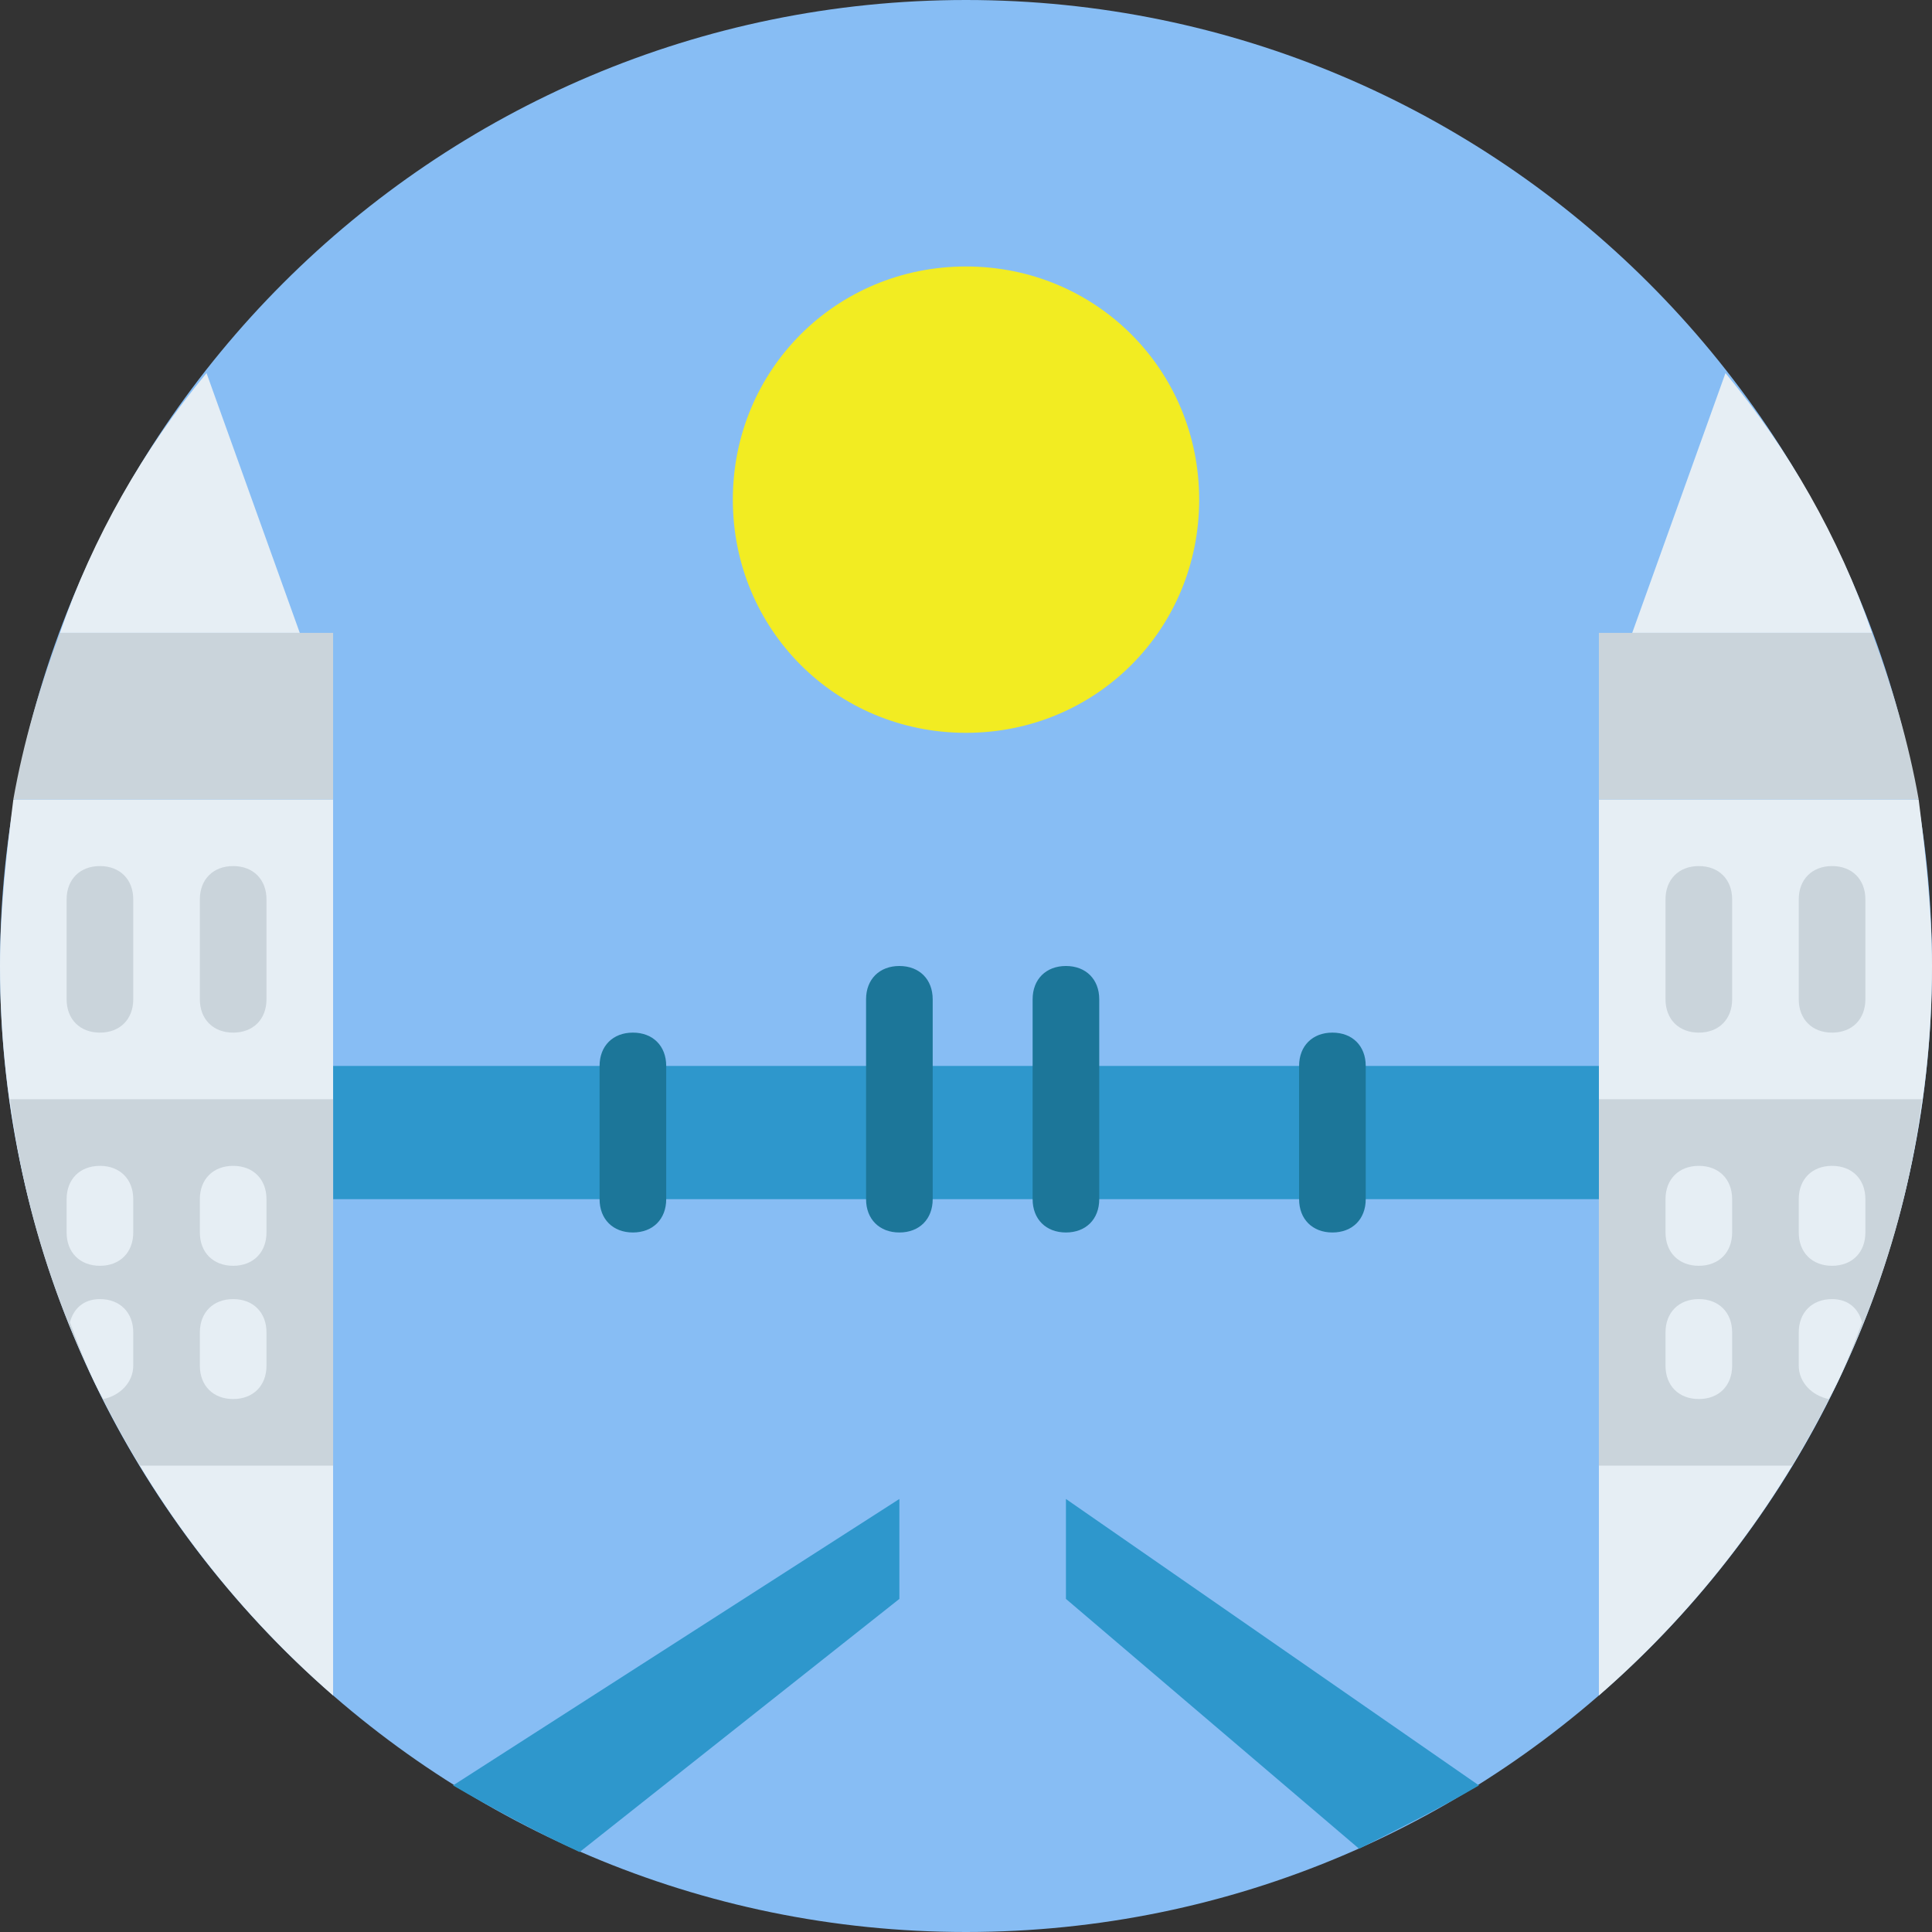 <?xml version="1.0" encoding="iso-8859-1"?>
<!-- Uploaded to: SVG Repo, www.svgrepo.com, Generator: SVG Repo Mixer Tools -->
<svg height="800px" width="800px" version="1.1" id="Layer_1" xmlns="http://www.w3.org/2000/svg" xmlns:xlink="http://www.w3.org/1999/xlink" 
	 viewBox="0 0 512 512" xml:space="preserve">
<rect x="0" y="0" width="512" height="512" fill="#333333" stroke="none"/>
<path style="fill:#87BDF4;" d="M512,256c0,141.241-114.759,256-256,256S0,397.241,0,256S114.759,0,256,0S512,114.759,512,256"/>
<path style="fill:#E6EEF4;" d="M423.724,211.862v237.462C477.572,402.538,512,332.8,512,256c0-15.007-1.766-30.014-3.531-44.138
	H423.724L423.724,211.862z"/>
<path style="fill:#CAD4DB;" d="M509.352,291.31h-85.628v97.103h51.2C492.579,359.283,504.938,326.621,509.352,291.31"/>
<polygon style="fill:#2E97CC;" points="88.276,317.793 423.724,317.793 423.724,282.483 88.276,282.483 "/>
<g>
	<path style="fill:#1C7699;" d="M238.345,326.621c-5.297,0-8.828-3.531-8.828-8.828v-52.966c0-5.297,3.531-8.828,8.828-8.828
		s8.828,3.531,8.828,8.828v52.966C247.172,323.09,243.641,326.621,238.345,326.621"/>
	<path style="fill:#1C7699;" d="M282.483,326.621c-5.297,0-8.828-3.531-8.828-8.828v-52.966c0-5.297,3.531-8.828,8.828-8.828
		s8.828,3.531,8.828,8.828v52.966C291.31,323.09,287.779,326.621,282.483,326.621"/>
	<path style="fill:#1C7699;" d="M167.724,326.621c-5.297,0-8.828-3.531-8.828-8.828v-35.31c0-5.297,3.531-8.828,8.828-8.828
		s8.828,3.531,8.828,8.828v35.31C176.552,323.09,173.021,326.621,167.724,326.621"/>
	<path style="fill:#1C7699;" d="M353.103,326.621c-5.297,0-8.828-3.531-8.828-8.828v-35.31c0-5.297,3.531-8.828,8.828-8.828
		s8.828,3.531,8.828,8.828v35.31C361.931,323.09,358.4,326.621,353.103,326.621"/>
</g>
<path style="fill:#CAD4DB;" d="M450.207,273.655c-5.297,0-8.828-3.531-8.828-8.828v-26.483c0-5.297,3.531-8.828,8.828-8.828
	s8.828,3.531,8.828,8.828v26.483C459.034,270.124,455.503,273.655,450.207,273.655"/>
<g>
	<path style="fill:#E6EEF4;" d="M450.207,335.448c-5.297,0-8.828-3.531-8.828-8.828v-8.828c0-5.297,3.531-8.828,8.828-8.828
		s8.828,3.531,8.828,8.828v8.828C459.034,331.917,455.503,335.448,450.207,335.448"/>
	<path style="fill:#E6EEF4;" d="M485.517,335.448c-5.297,0-8.828-3.531-8.828-8.828v-8.828c0-5.297,3.531-8.828,8.828-8.828
		s8.828,3.531,8.828,8.828v8.828C494.345,331.917,490.814,335.448,485.517,335.448"/>
	<path style="fill:#E6EEF4;" d="M450.207,370.759c-5.297,0-8.828-3.531-8.828-8.828v-8.828c0-5.297,3.531-8.828,8.828-8.828
		s8.828,3.531,8.828,8.828v8.828C459.034,367.228,455.503,370.759,450.207,370.759"/>
</g>
<path style="fill:#CAD4DB;" d="M485.517,273.655c-5.297,0-8.828-3.531-8.828-8.828v-26.483c0-5.297,3.531-8.828,8.828-8.828
	s8.828,3.531,8.828,8.828v26.483C494.345,270.124,490.814,273.655,485.517,273.655"/>
<path style="fill:#E6EEF4;" d="M432.552,167.724h63.559c-8.828-25.6-22.069-48.552-38.841-68.855L432.552,167.724z"/>
<path style="fill:#CAD4DB;" d="M496.11,167.724h-72.386v44.138h84.745C505.821,196.855,501.407,181.848,496.11,167.724"/>
<g>
	<path style="fill:#2E97CC;" d="M282.483,397.241v26.483l77.683,66.207c10.593-5.297,21.186-10.593,31.779-16.772L282.483,397.241z"
		/>
	<path style="fill:#2E97CC;" d="M153.6,490.814l84.745-67.09v-26.483l-118.29,75.917C130.648,479.338,142.124,485.517,153.6,490.814
		"/>
</g>
<path style="fill:#F2EC22;" d="M317.793,132.414c0,34.428-27.365,61.793-61.793,61.793s-61.793-27.366-61.793-61.793
	S221.572,70.621,256,70.621S317.793,97.986,317.793,132.414"/>
<g>
	<path style="fill:#E6EEF4;" d="M485.517,344.276c-5.297,0-8.828,3.531-8.828,8.828v8.828c0,4.414,3.531,7.945,7.945,8.828
		c3.531-6.179,6.179-13.241,8.828-20.303C492.579,346.924,489.931,344.276,485.517,344.276"/>
	<path style="fill:#E6EEF4;" d="M88.276,211.862v237.462C34.428,402.538,0,332.8,0,256c0-15.007,1.766-30.014,3.531-44.138H88.276z"
		/>
</g>
<g>
	<path style="fill:#CAD4DB;" d="M2.648,291.31h85.628v97.103h-51.2C19.421,359.283,7.062,326.621,2.648,291.31"/>
	<path style="fill:#CAD4DB;" d="M61.793,273.655c5.297,0,8.828-3.531,8.828-8.828v-26.483c0-5.297-3.531-8.828-8.828-8.828
		s-8.828,3.531-8.828,8.828v26.483C52.966,270.124,56.497,273.655,61.793,273.655"/>
</g>
<g>
	<path style="fill:#E6EEF4;" d="M61.793,335.448c5.297,0,8.828-3.531,8.828-8.828v-8.828c0-5.297-3.531-8.828-8.828-8.828
		s-8.828,3.531-8.828,8.828v8.828C52.966,331.917,56.497,335.448,61.793,335.448"/>
	<path style="fill:#E6EEF4;" d="M26.483,335.448c5.297,0,8.828-3.531,8.828-8.828v-8.828c0-5.297-3.531-8.828-8.828-8.828
		s-8.828,3.531-8.828,8.828v8.828C17.655,331.917,21.186,335.448,26.483,335.448"/>
	<path style="fill:#E6EEF4;" d="M61.793,370.759c5.297,0,8.828-3.531,8.828-8.828v-8.828c0-5.297-3.531-8.828-8.828-8.828
		s-8.828,3.531-8.828,8.828v8.828C52.966,367.228,56.497,370.759,61.793,370.759"/>
</g>
<path style="fill:#CAD4DB;" d="M26.483,273.655c5.297,0,8.828-3.531,8.828-8.828v-26.483c0-5.297-3.531-8.828-8.828-8.828
	s-8.828,3.531-8.828,8.828v26.483C17.655,270.124,21.186,273.655,26.483,273.655"/>
<path style="fill:#E6EEF4;" d="M79.448,167.724H15.89c8.828-25.6,22.069-48.552,38.841-68.855L79.448,167.724z"/>
<path style="fill:#CAD4DB;" d="M15.89,167.724h72.386v44.138H3.531C6.179,196.855,10.593,181.848,15.89,167.724"/>
<path style="fill:#E6EEF4;" d="M26.483,344.276c5.297,0,8.828,3.531,8.828,8.828v8.828c0,4.414-3.531,7.945-7.945,8.828
	c-3.531-6.179-6.179-13.241-8.828-20.303C19.421,346.924,22.069,344.276,26.483,344.276"/>
</svg>